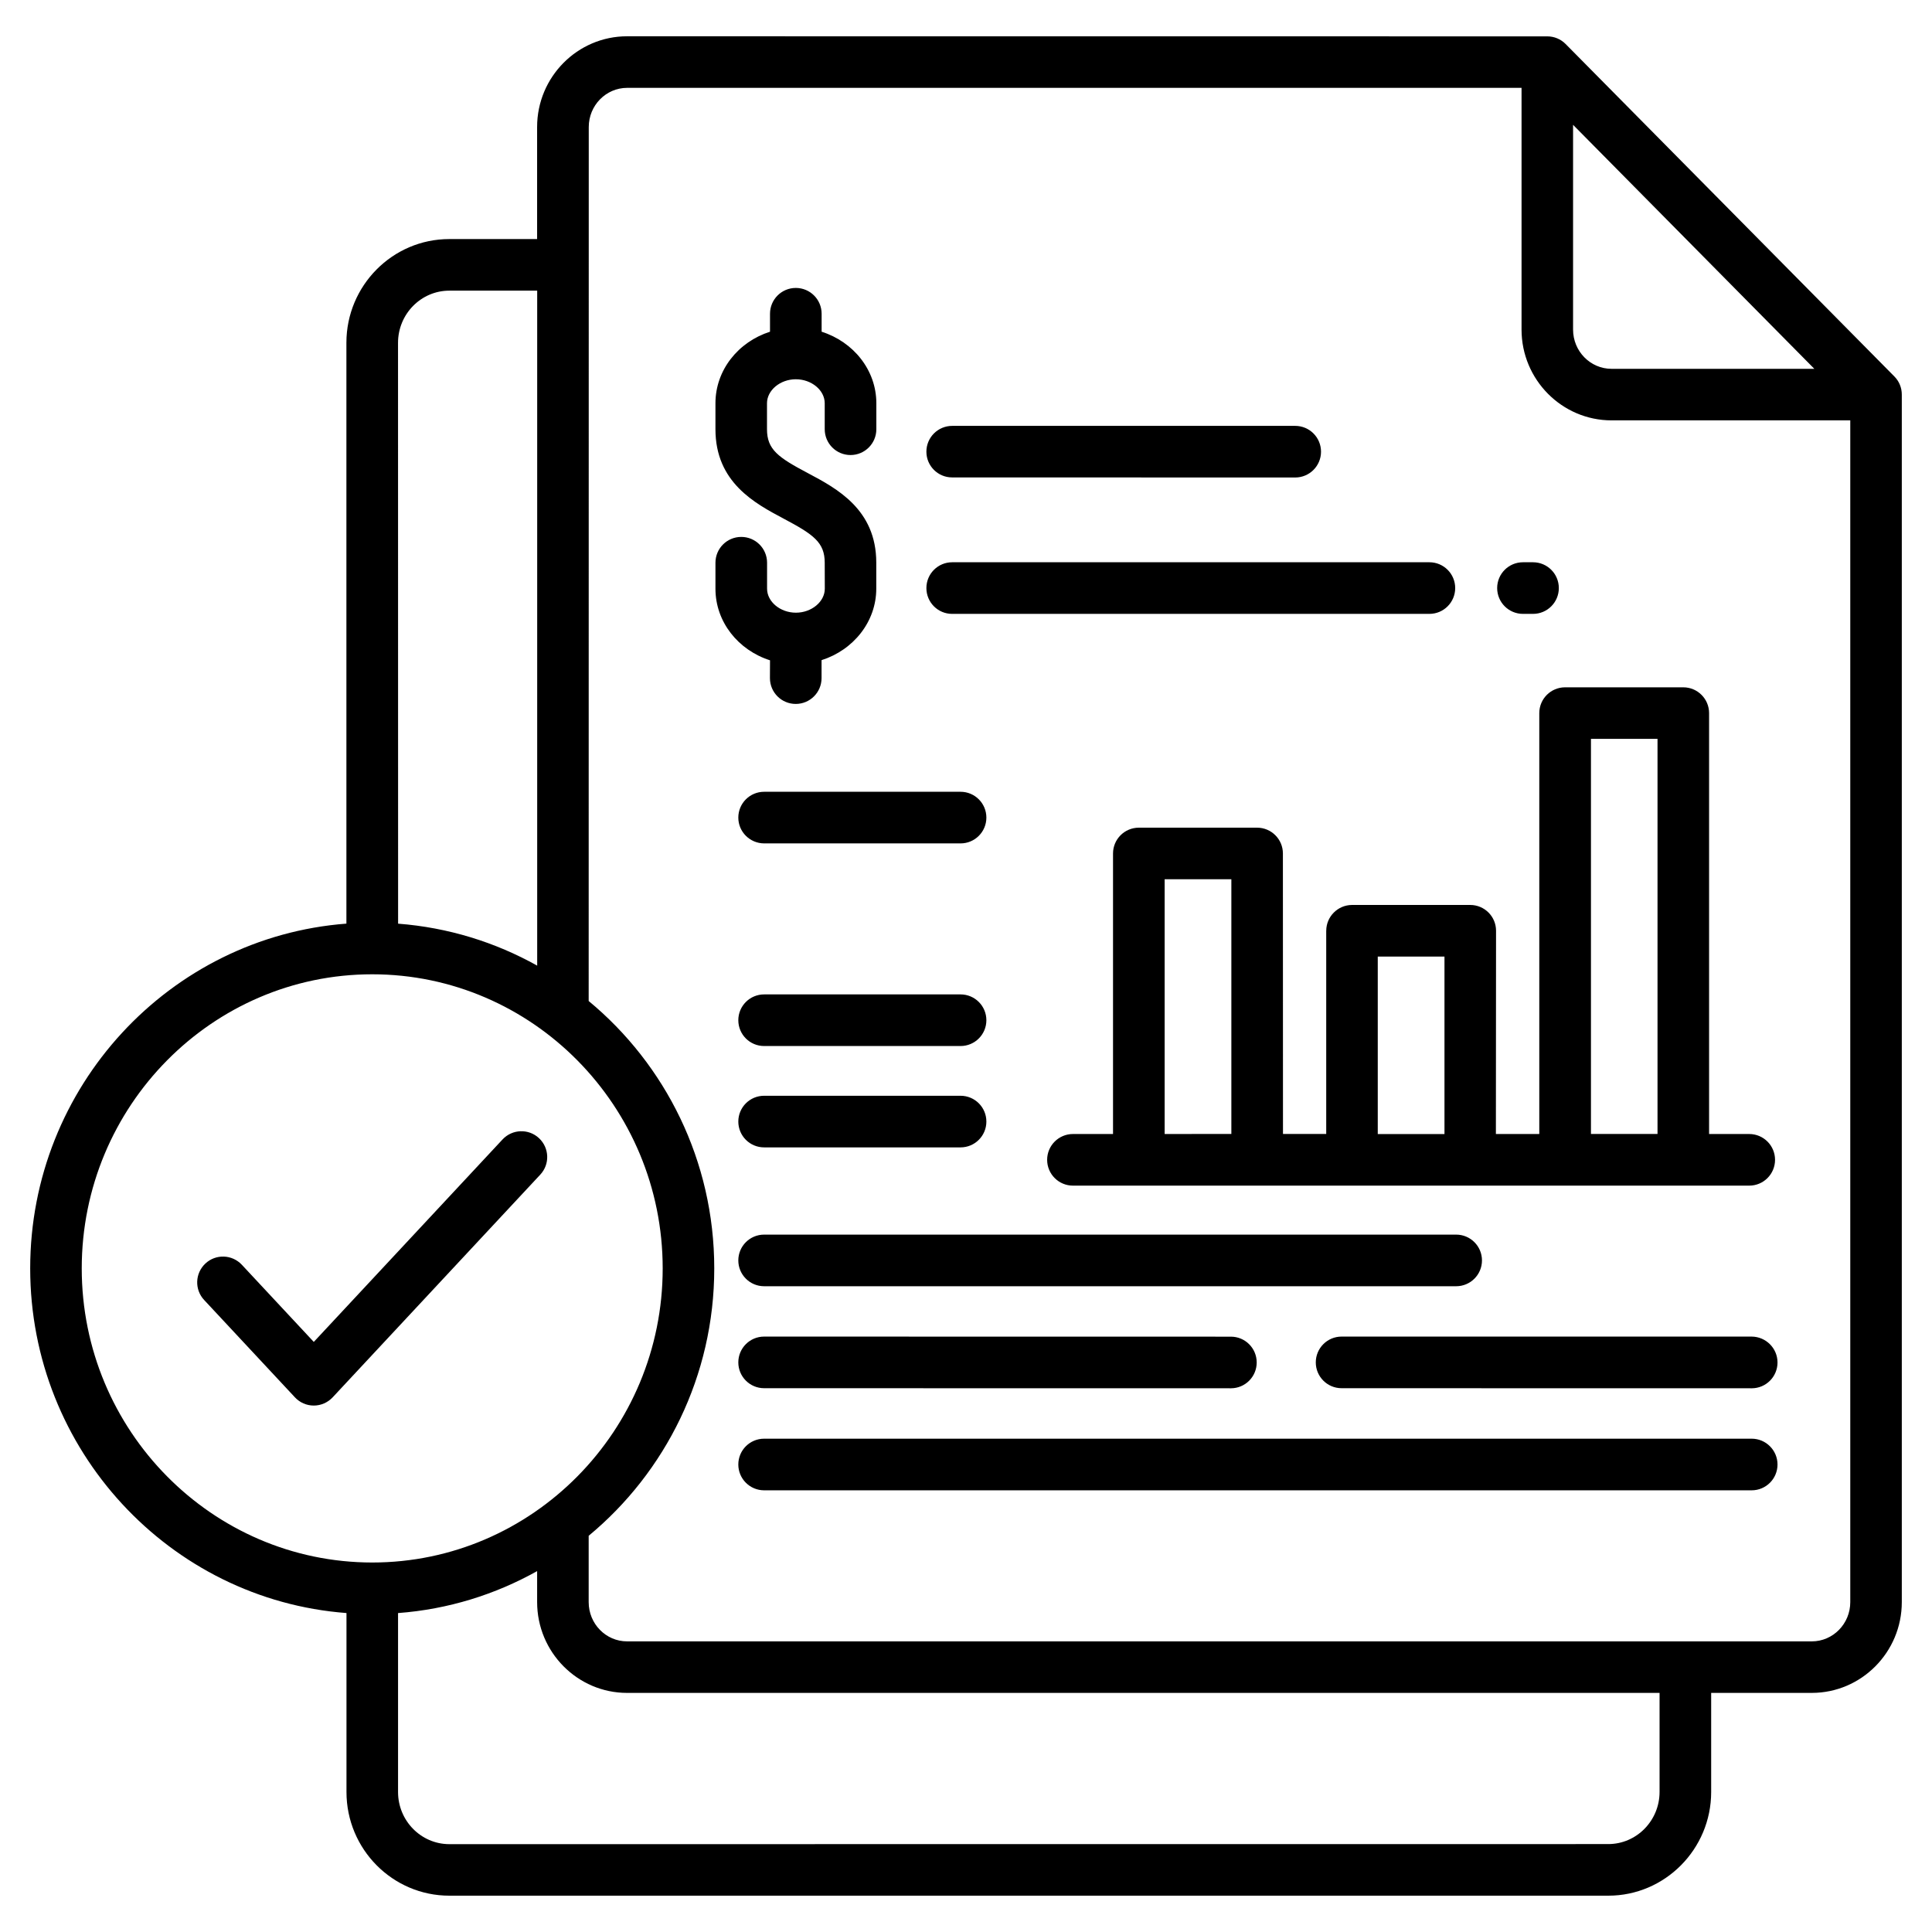 <?xml version="1.0" encoding="UTF-8"?> <svg xmlns="http://www.w3.org/2000/svg" viewBox="0 0 100 100" fill-rule="evenodd"><path d="m98.051 19.484-17.016-17.207c-0.25-0.254-0.594-0.395-0.949-0.395l-47.629-0.004c-2.566 0-4.656 2.106-4.656 4.695v5.801h-4.547c-2.934 0-5.324 2.41-5.324 5.367v30.066c-9.141 0.695-16.367 8.43-16.367 17.844 0 9.41 7.227 17.148 16.371 17.84v9.262c0 2.961 2.387 5.367 5.324 5.367h59.988c2.934 0 5.324-2.41 5.324-5.367v-5.129h5.207c2.57 0 4.66-2.109 4.66-4.699v-62.504c0-0.352-0.137-0.688-0.387-0.938zm-16.629-13.023 12.488 12.629h-10.496c-1.098 0-1.992-0.91-1.992-2.031zm-58.164 8.582h4.547v34.938c-2.164-1.211-4.606-1.973-7.199-2.172l-0.004-30.062c0-1.492 1.191-2.703 2.656-2.703zm-19.027 50.609c0-8.395 6.746-15.223 15.035-15.223s15.035 6.828 15.035 15.223c0 8.395-6.746 15.223-15.035 15.223-8.289-0.004-15.035-6.832-15.035-15.223zm81.668 27.098c0 1.488-1.191 2.699-2.656 2.699l-59.984 0.004c-1.465 0-2.656-1.211-2.656-2.699v-9.262c2.598-0.195 5.035-0.961 7.199-2.172v1.605c0 2.59 2.09 4.699 4.656 4.699h53.441zm7.879-7.793h-61.32c-1.098 0-1.988-0.91-1.988-2.031v-3.434c3.965-3.285 6.5-8.27 6.5-13.84 0-5.574-2.535-10.559-6.5-13.84l0.004-45.238c0-1.117 0.891-2.027 1.988-2.027h46.293v12.512c0 2.59 2.09 4.699 4.66 4.699h12.355v61.168c0 1.121-0.895 2.031-1.992 2.031zm-45.828-61.578c0-0.738 0.598-1.336 1.336-1.336h17.754c0.738 0 1.336 0.598 1.336 1.336 0 0.738-0.598 1.336-1.336 1.336l-17.758-0.004c-0.738 0-1.332-0.598-1.332-1.332zm0 7.059c0-0.738 0.598-1.336 1.336-1.336h24.699c0.738 0 1.336 0.598 1.336 1.336s-0.598 1.336-1.336 1.336h-24.703c-0.738 0-1.332-0.598-1.332-1.336zm29.543 0c0-0.738 0.598-1.336 1.336-1.336h0.52c0.738 0 1.336 0.598 1.336 1.336s-0.598 1.336-1.336 1.336h-0.52c-0.738 0-1.336-0.598-1.336-1.336zm-8.848 17.738v10.516h-2.238l-0.004-14.516c0-0.738-0.598-1.336-1.336-1.336h-6.121c-0.738 0-1.336 0.598-1.336 1.336v14.52h-2.074c-0.738 0-1.336 0.598-1.336 1.336s0.598 1.336 1.336 1.336h35.004c0.738 0 1.336-0.598 1.336-1.336s-0.598-1.336-1.336-1.336h-2.078v-21.785c0-0.738-0.598-1.336-1.336-1.336h-6.117c-0.738 0-1.336 0.598-1.336 1.336v21.785h-2.246l0.008-10.52c0-0.738-0.598-1.336-1.336-1.336h-6.121c-0.734 0.004-1.332 0.602-1.332 1.336zm-8.363 10.52v-13.188h3.453v13.184zm22.066-20.453h3.445v20.449h-3.445zm-11.035 11.27h3.453v9.184h-3.453zm-33.098 3.293c0-0.738 0.598-1.336 1.336-1.336h10.168c0.738 0 1.336 0.598 1.336 1.336 0 0.738-0.598 1.336-1.336 1.336h-10.168c-0.738 0-1.336-0.598-1.336-1.336zm0-10.488c0-0.738 0.598-1.336 1.336-1.336h10.168c0.738 0 1.336 0.598 1.336 1.336 0 0.738-0.598 1.336-1.336 1.336h-10.168c-0.738-0.004-1.336-0.598-1.336-1.336zm0 15.734c0-0.738 0.598-1.336 1.336-1.336h10.168c0.738 0 1.336 0.598 1.336 1.336s-0.598 1.336-1.336 1.336h-10.168c-0.738 0-1.336-0.598-1.336-1.336zm37.156 8.523h-35.82c-0.738 0-1.336-0.598-1.336-1.336s0.598-1.336 1.336-1.336h35.82c0.738 0 1.336 0.598 1.336 1.336s-0.598 1.336-1.336 1.336zm16.633 9.227c0 0.738-0.598 1.336-1.336 1.336h-51.117c-0.738 0-1.336-0.598-1.336-1.336s0.598-1.336 1.336-1.336h51.117c0.734 0 1.336 0.598 1.336 1.336zm0-5.281c0 0.738-0.598 1.336-1.336 1.336l-21.227-0.004c-0.738 0-1.336-0.598-1.336-1.336s0.598-1.336 1.336-1.336h21.223c0.738 0.004 1.34 0.602 1.34 1.34zm-28.293-1.336c0.738 0 1.336 0.598 1.336 1.336s-0.598 1.336-1.336 1.336l-24.16-0.004c-0.738 0-1.336-0.598-1.336-1.336s0.598-1.336 1.336-1.336zm-23.855-35.008c-1.641-0.523-2.824-1.984-2.824-3.703v-1.348c0-0.738 0.598-1.336 1.336-1.336 0.738 0 1.336 0.598 1.336 1.336v1.344c0 0.676 0.684 1.242 1.492 1.242 0.812 0 1.496-0.57 1.496-1.242l-0.004-1.344c0-1.055-0.582-1.461-2.117-2.277-1.492-0.793-3.539-1.875-3.539-4.633v-1.344c0-1.719 1.184-3.18 2.824-3.703v-0.93c0-0.738 0.598-1.336 1.336-1.336 0.738 0 1.336 0.598 1.336 1.336v0.93c1.645 0.523 2.832 1.984 2.832 3.703v1.344c0 0.738-0.598 1.336-1.336 1.336-0.738 0-1.336-0.598-1.336-1.336v-1.344c0-0.676-0.684-1.242-1.496-1.242-0.809 0-1.492 0.57-1.492 1.242v1.344c0 1.055 0.582 1.461 2.117 2.273 1.492 0.793 3.539 1.875 3.539 4.633v1.344c0 1.719-1.188 3.18-2.832 3.703v0.93c0 0.738-0.598 1.336-1.336 1.336s-1.336-0.598-1.336-1.336zm-11.891 26.621-10.746 11.527c-0.254 0.27-0.605 0.426-0.977 0.426-0.371 0-0.723-0.152-0.977-0.426l-4.699-5.039c-0.504-0.539-0.473-1.383 0.066-1.887 0.539-0.504 1.383-0.473 1.887 0.066l3.723 3.992 9.77-10.48c0.504-0.539 1.348-0.57 1.887-0.066 0.539 0.504 0.57 1.348 0.066 1.887z"></path></svg> 